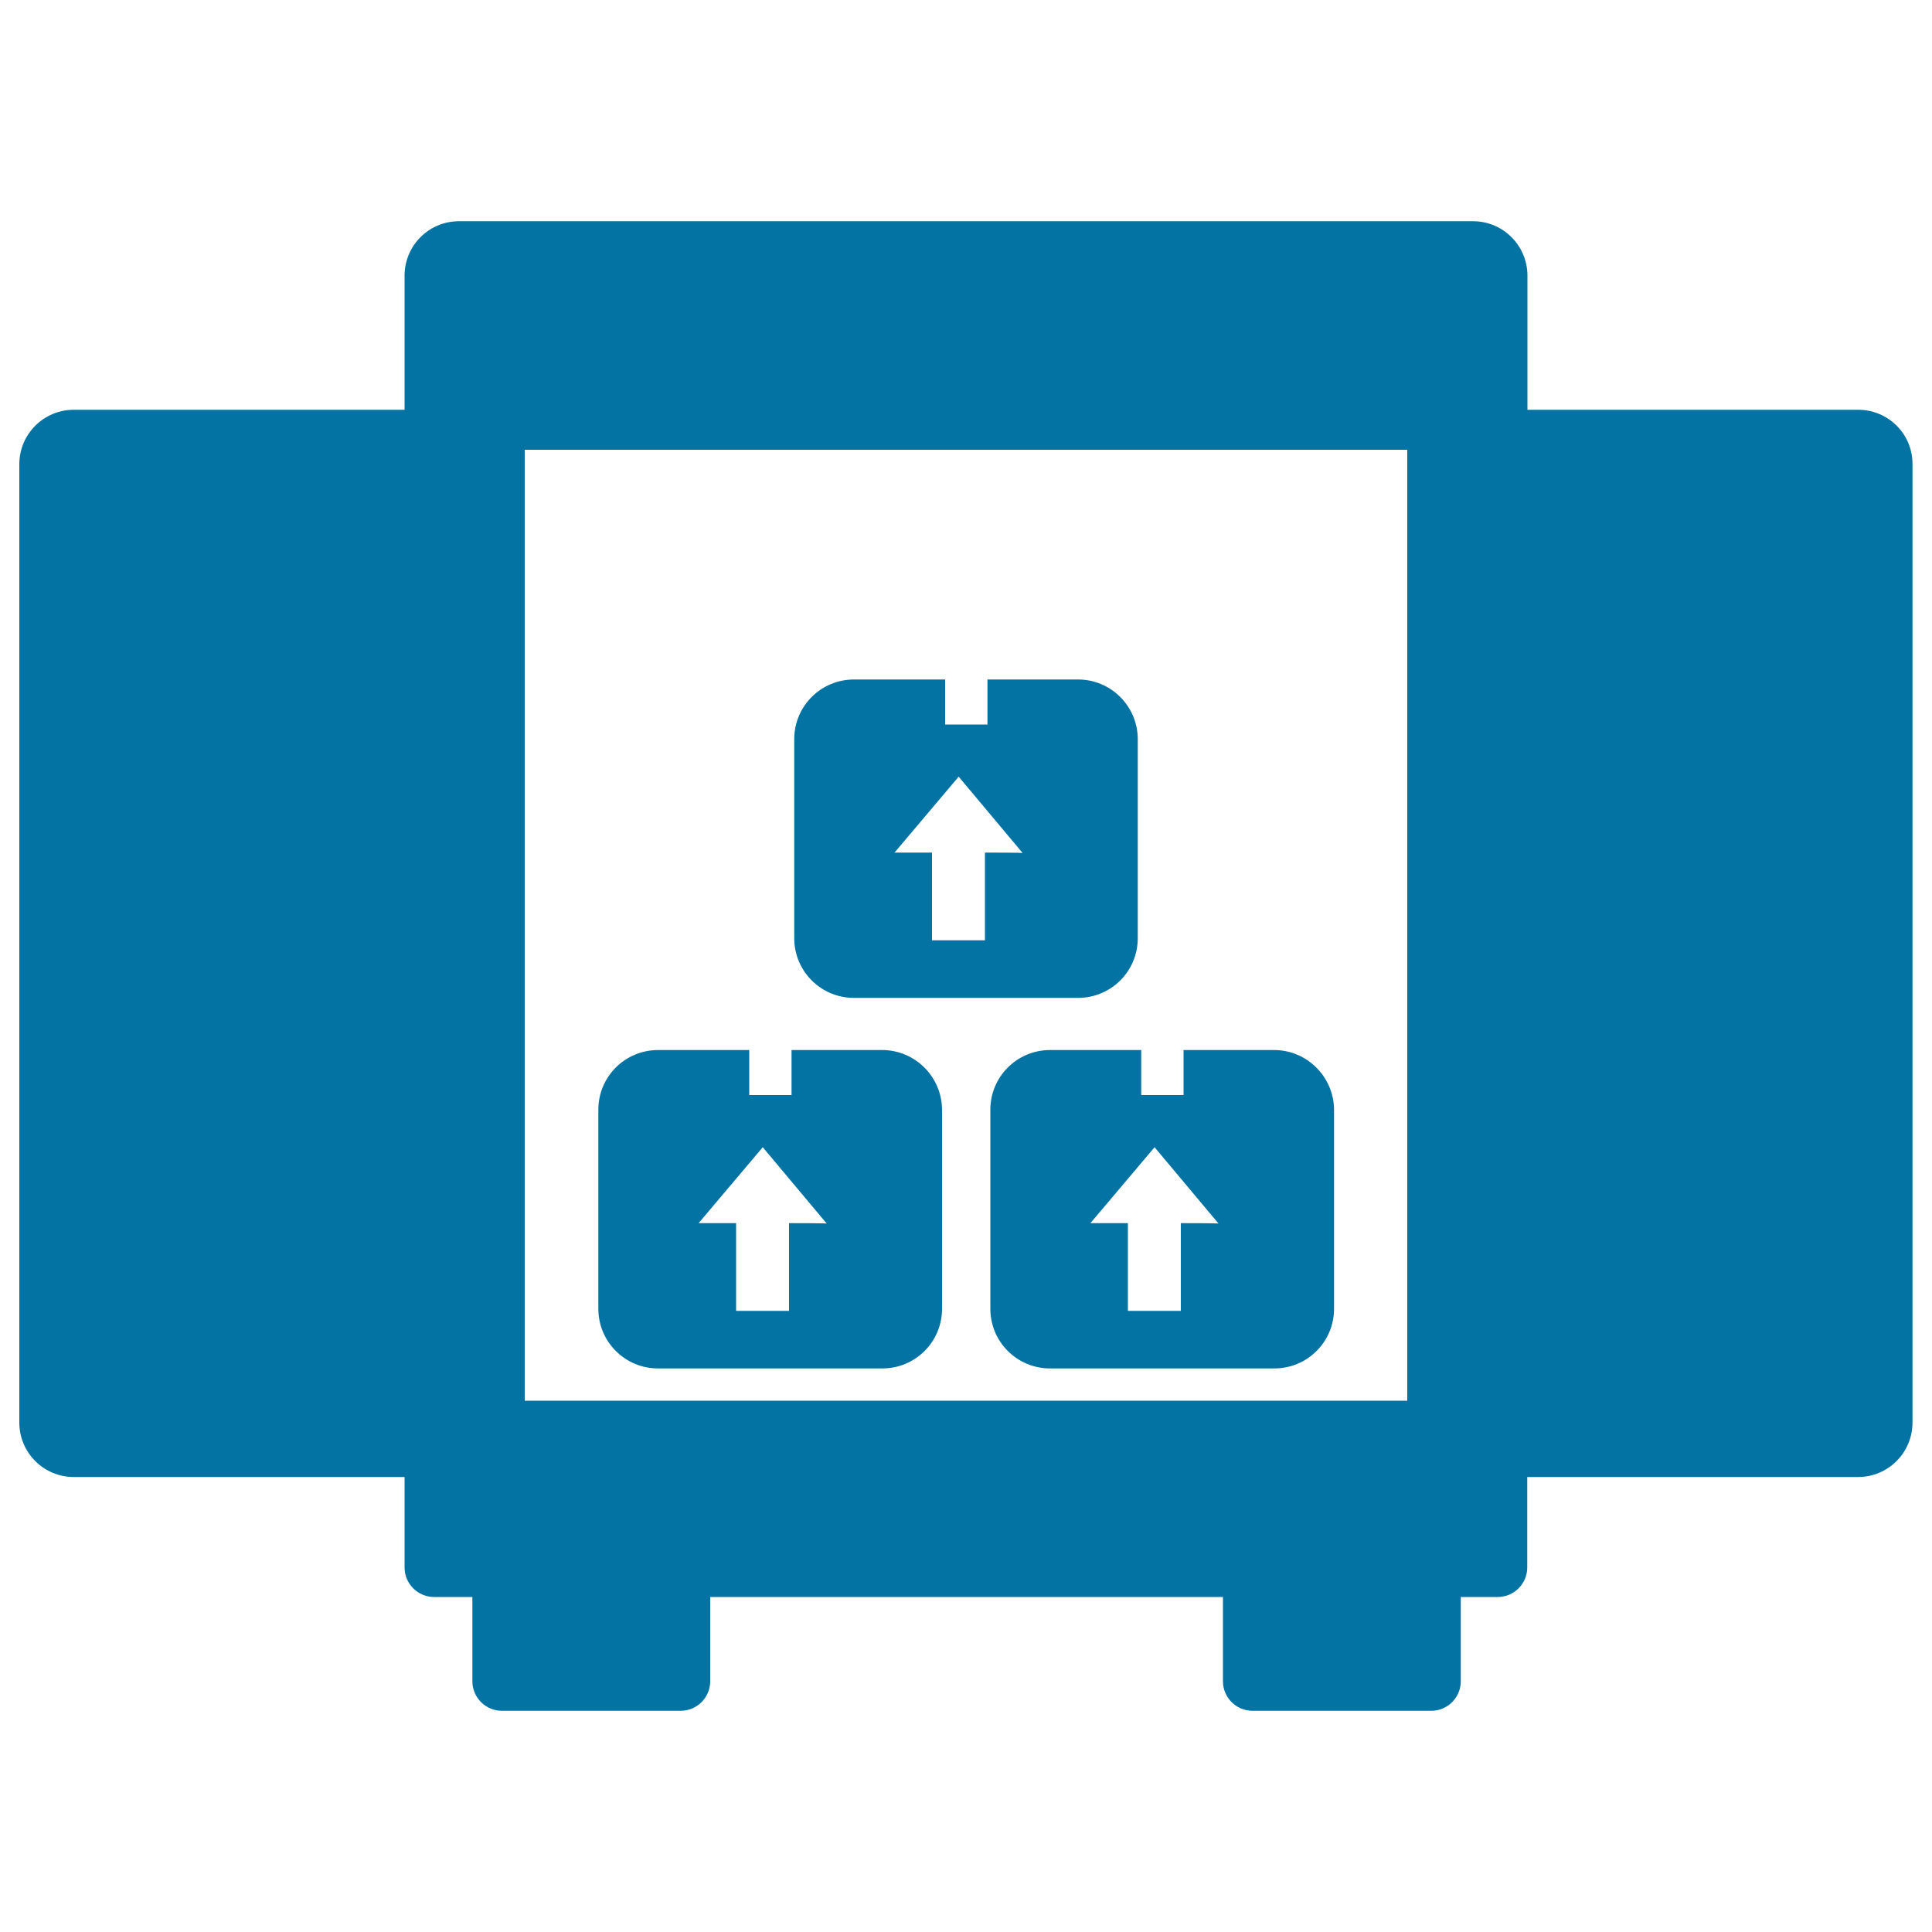 <svg xmlns="http://www.w3.org/2000/svg" viewBox="0 0 1000 1000" style="fill:#0273a2">
<title>Boxes Storage For Delivery Inside A Truck Box From Back View SVG icon</title>
<g><path d="M961.8,212.1H790.6v-69.4c0-15.6-12.6-28.2-28.2-28.2H237.6c-15.6,0-28.2,12.6-28.2,28.2v69.4H38.2c-15.6,0-28.2,12.6-28.2,28.2v496c0,15.6,12.6,28.2,28.2,28.2h171.2v46.8c0,8.5,6.9,15.3,15.3,15.3h19.8v43.6c0,8.5,6.9,15.3,15.3,15.3h92.5c8.5,0,15.3-6.9,15.3-15.3v-43.6H633v43.6c0,8.5,6.9,15.3,15.3,15.3h92.5c8.5,0,15.3-6.9,15.3-15.3v-43.6h19.1c8.5,0,15.3-6.9,15.3-15.3v-46.8h171.2c15.6,0,28.2-12.6,28.2-28.2v-496C990,224.7,977.4,212.1,961.8,212.1z M728.4,725H271.6V232.8h456.8V725z M456.6,543.5h-46.9v23.3h-21.9v-23.3h-47.2c-17.1,0-30.9,13.8-30.9,30.9v103c0,17.1,13.8,30.9,30.9,30.9h116.1c17.1,0,30.9-13.8,30.9-30.9v-103C487.5,557.4,473.7,543.5,456.6,543.5z M408.4,633.1v45.4h-27.4v-45.4c-18.7,0-18.7,0-19.4,0l33.2-39.3l33.1,39.5C427.9,633.3,427.7,633.1,408.4,633.1z M659.5,543.5h-46.9v23.3h-21.9v-23.3h-47.2c-17.1,0-30.9,13.8-30.9,30.9v103c0,17.1,13.8,30.9,30.9,30.9h116.1c17.1,0,30.9-13.8,30.9-30.9v-103C690.4,557.4,676.5,543.5,659.5,543.5z M611.2,633.1v45.4h-27.4v-45.4c-18.7,0-18.7,0-19.4,0l33.2-39.3l33.1,39.5C630.7,633.3,630.5,633.1,611.2,633.1z M558,351.7h-46.9V375h-21.9v-23.3H442c-17.1,0-30.9,13.8-30.9,30.9v103c0,17.1,13.8,30.9,30.9,30.9H558c17.1,0,30.9-13.8,30.9-30.9v-103C588.9,365.6,575.1,351.7,558,351.7z M509.8,441.3v45.4h-27.4v-45.4c-18.7,0-18.7,0-19.4,0l33.2-39.3l33.1,39.5C529.3,441.5,529.1,441.3,509.8,441.3z"/></g>
</svg>